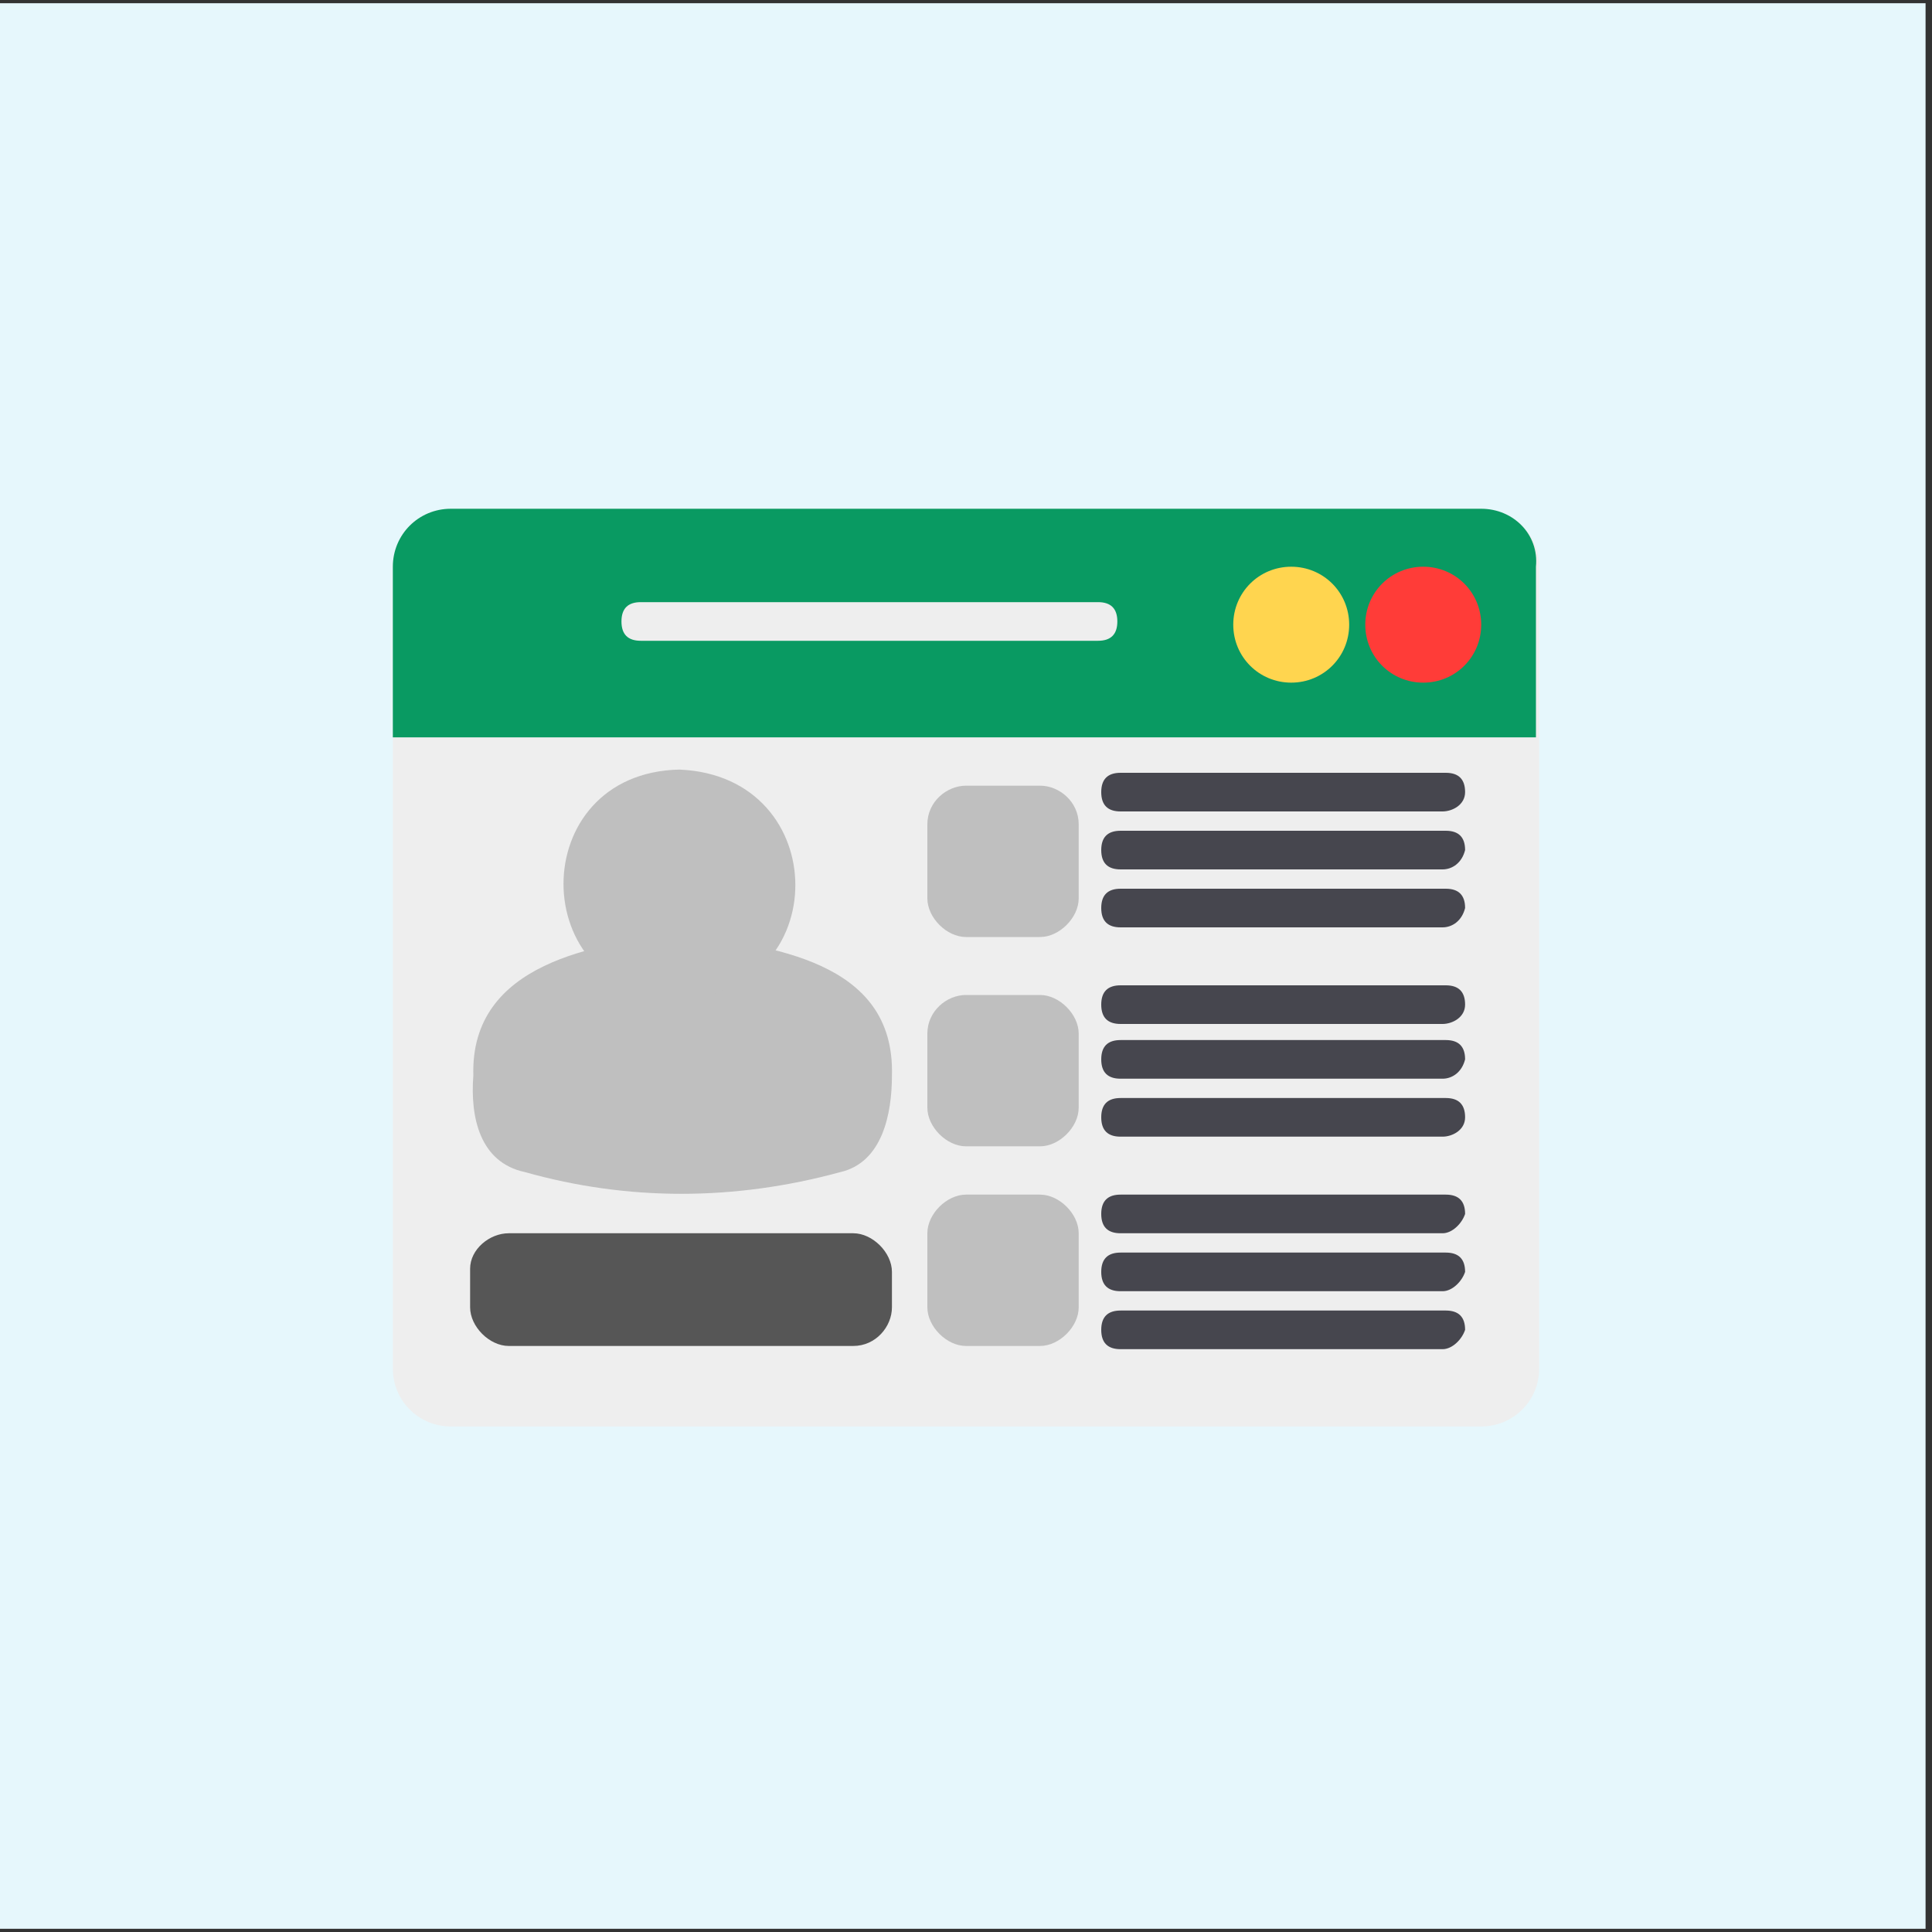 <?xml version="1.0" encoding="utf-8"?>
<!-- Generator: Adobe Illustrator 25.4.1, SVG Export Plug-In . SVG Version: 6.00 Build 0)  -->
<svg version="1.1" id="Layer_1" xmlns="http://www.w3.org/2000/svg" xmlns:xlink="http://www.w3.org/1999/xlink" x="0px" y="0px"
	 width="60px" height="60px" viewBox="0 0 60 60" style="enable-background:new 0 0 60 60;" xml:space="preserve">
<rect x="0" y="0" width="60" height="60" fill="#333333" stroke="none"/>
<style type="text/css">
	.st0{fill:#E6F7FC;}
	.st1{fill:#EEEEEE;}
	.st2{fill:#099A62;}
	.st3{fill:#FF3C38;}
	.st4{fill:#FFD54F;}
	.st5{fill:#BFBFBF;}
	.st6{fill:#565656;}
	.st7{fill:#46464E;}
</style>
<rect x="-0.2" y="0.1" class="st0" width="60" height="59.8"/>
<path class="st1" d="M14,15.8h32c1,0,1.8,0.8,1.8,1.8v24.9c0,1-0.8,1.8-1.8,1.8H14c-1,0-1.8-0.8-1.8-1.8V17.6
	C12.2,16.6,13,15.8,14,15.8z"/>
<path class="st2" d="M46,15.8H14c-1,0-1.8,0.8-1.8,1.8v5.3h35.5v-5.3C47.8,16.6,47,15.8,46,15.8z"/>
<path class="st1" d="M34.1,19.9H19.9c-0.4,0-0.6-0.2-0.6-0.6c0-0.4,0.2-0.6,0.6-0.6h14.2c0.4,0,0.6,0.2,0.6,0.6
	C34.7,19.7,34.5,19.9,34.1,19.9z"/>
<path class="st3" d="M44.2,17.6c-1,0-1.8,0.8-1.8,1.8c0,1,0.8,1.8,1.8,1.8s1.8-0.8,1.8-1.8C46,18.4,45.2,17.6,44.2,17.6z"/>
<path class="st4" d="M40.1,17.6c-1,0-1.8,0.8-1.8,1.8c0,1,0.8,1.8,1.8,1.8c1,0,1.8-0.8,1.8-1.8C41.9,18.4,41.1,17.6,40.1,17.6z"/>
<path class="st5" d="M27.7,33.4c0.1-3.6-3.8-4-6.5-4.4c-2.7,0.3-6.6,0.9-6.5,4.4c-0.1,1.3,0.2,2.7,1.6,3c3.2,0.9,6.5,0.9,9.8,0
	C27.4,36.1,27.7,34.6,27.7,33.4z"/>
<path class="st6" d="M15.8,38.3h10.7c0.6,0,1.2,0.6,1.2,1.2v1.1c0,0.6-0.5,1.2-1.2,1.2H15.8c-0.6,0-1.2-0.6-1.2-1.2v-1.2
	C14.6,38.8,15.2,38.3,15.8,38.3z"/>
<g>
	<path class="st7" d="M44.8,25.2h-10c-0.4,0-0.6-0.2-0.6-0.6s0.2-0.6,0.6-0.6h10.1c0.4,0,0.6,0.2,0.6,0.6S45.1,25.2,44.8,25.2z"/>
	<path class="st7" d="M44.8,27h-10c-0.4,0-0.6-0.2-0.6-0.6c0-0.4,0.2-0.6,0.6-0.6h10.1c0.4,0,0.6,0.2,0.6,0.6
		C45.4,26.8,45.1,27,44.8,27z"/>
	<path class="st7" d="M44.8,28.8h-10c-0.4,0-0.6-0.2-0.6-0.6c0-0.4,0.2-0.6,0.6-0.6h10.1c0.4,0,0.6,0.2,0.6,0.6
		C45.4,28.6,45.1,28.8,44.8,28.8z"/>
	<path class="st7" d="M44.8,31.8h-10c-0.4,0-0.6-0.2-0.6-0.6s0.2-0.6,0.6-0.6h10.1c0.4,0,0.6,0.2,0.6,0.6S45.1,31.8,44.8,31.8z"/>
	<path class="st7" d="M44.8,33.5h-10c-0.4,0-0.6-0.2-0.6-0.6c0-0.4,0.2-0.6,0.6-0.6h10.1c0.4,0,0.6,0.2,0.6,0.6
		C45.4,33.3,45.1,33.5,44.8,33.5z"/>
	<path class="st7" d="M44.8,35.3h-10c-0.4,0-0.6-0.2-0.6-0.6s0.2-0.6,0.6-0.6h10.1c0.4,0,0.6,0.2,0.6,0.6S45.1,35.3,44.8,35.3z"/>
</g>
<path class="st5" d="M30,24.4h2.3c0.6,0,1.2,0.5,1.2,1.2v2.3c0,0.6-0.6,1.2-1.2,1.2H30c-0.6,0-1.2-0.6-1.2-1.2v-2.3
	C28.8,24.9,29.4,24.4,30,24.4z"/>
<path class="st5" d="M30,30.9h2.3c0.6,0,1.2,0.6,1.2,1.2v2.3c0,0.6-0.6,1.2-1.2,1.2H30c-0.6,0-1.2-0.6-1.2-1.2v-2.3
	C28.8,31.4,29.4,30.9,30,30.9z"/>
<path class="st5" d="M30,37.1h2.3c0.6,0,1.2,0.6,1.2,1.2v2.3c0,0.6-0.6,1.2-1.2,1.2H30c-0.6,0-1.2-0.6-1.2-1.2v-2.3
	C28.8,37.7,29.4,37.1,30,37.1z"/>
<path class="st7" d="M44.8,38.3h-10c-0.4,0-0.6-0.2-0.6-0.6s0.2-0.6,0.6-0.6h10.1c0.4,0,0.6,0.2,0.6,0.6
	C45.4,38,45.1,38.3,44.8,38.3z"/>
<path class="st7" d="M44.8,40.1h-10c-0.4,0-0.6-0.2-0.6-0.6c0-0.4,0.2-0.6,0.6-0.6h10.1c0.4,0,0.6,0.2,0.6,0.6
	C45.4,39.8,45.1,40.1,44.8,40.1z"/>
<path class="st7" d="M44.8,41.9h-10c-0.4,0-0.6-0.2-0.6-0.6s0.2-0.6,0.6-0.6h10.1c0.4,0,0.6,0.2,0.6,0.6
	C45.4,41.6,45.1,41.9,44.8,41.9z"/>
<path class="st5" d="M21.1,23.9c-4.8,0.1-4.8,7,0,7.1C25.9,30.9,25.9,24.1,21.1,23.9L21.1,23.9z"/>
</svg>
